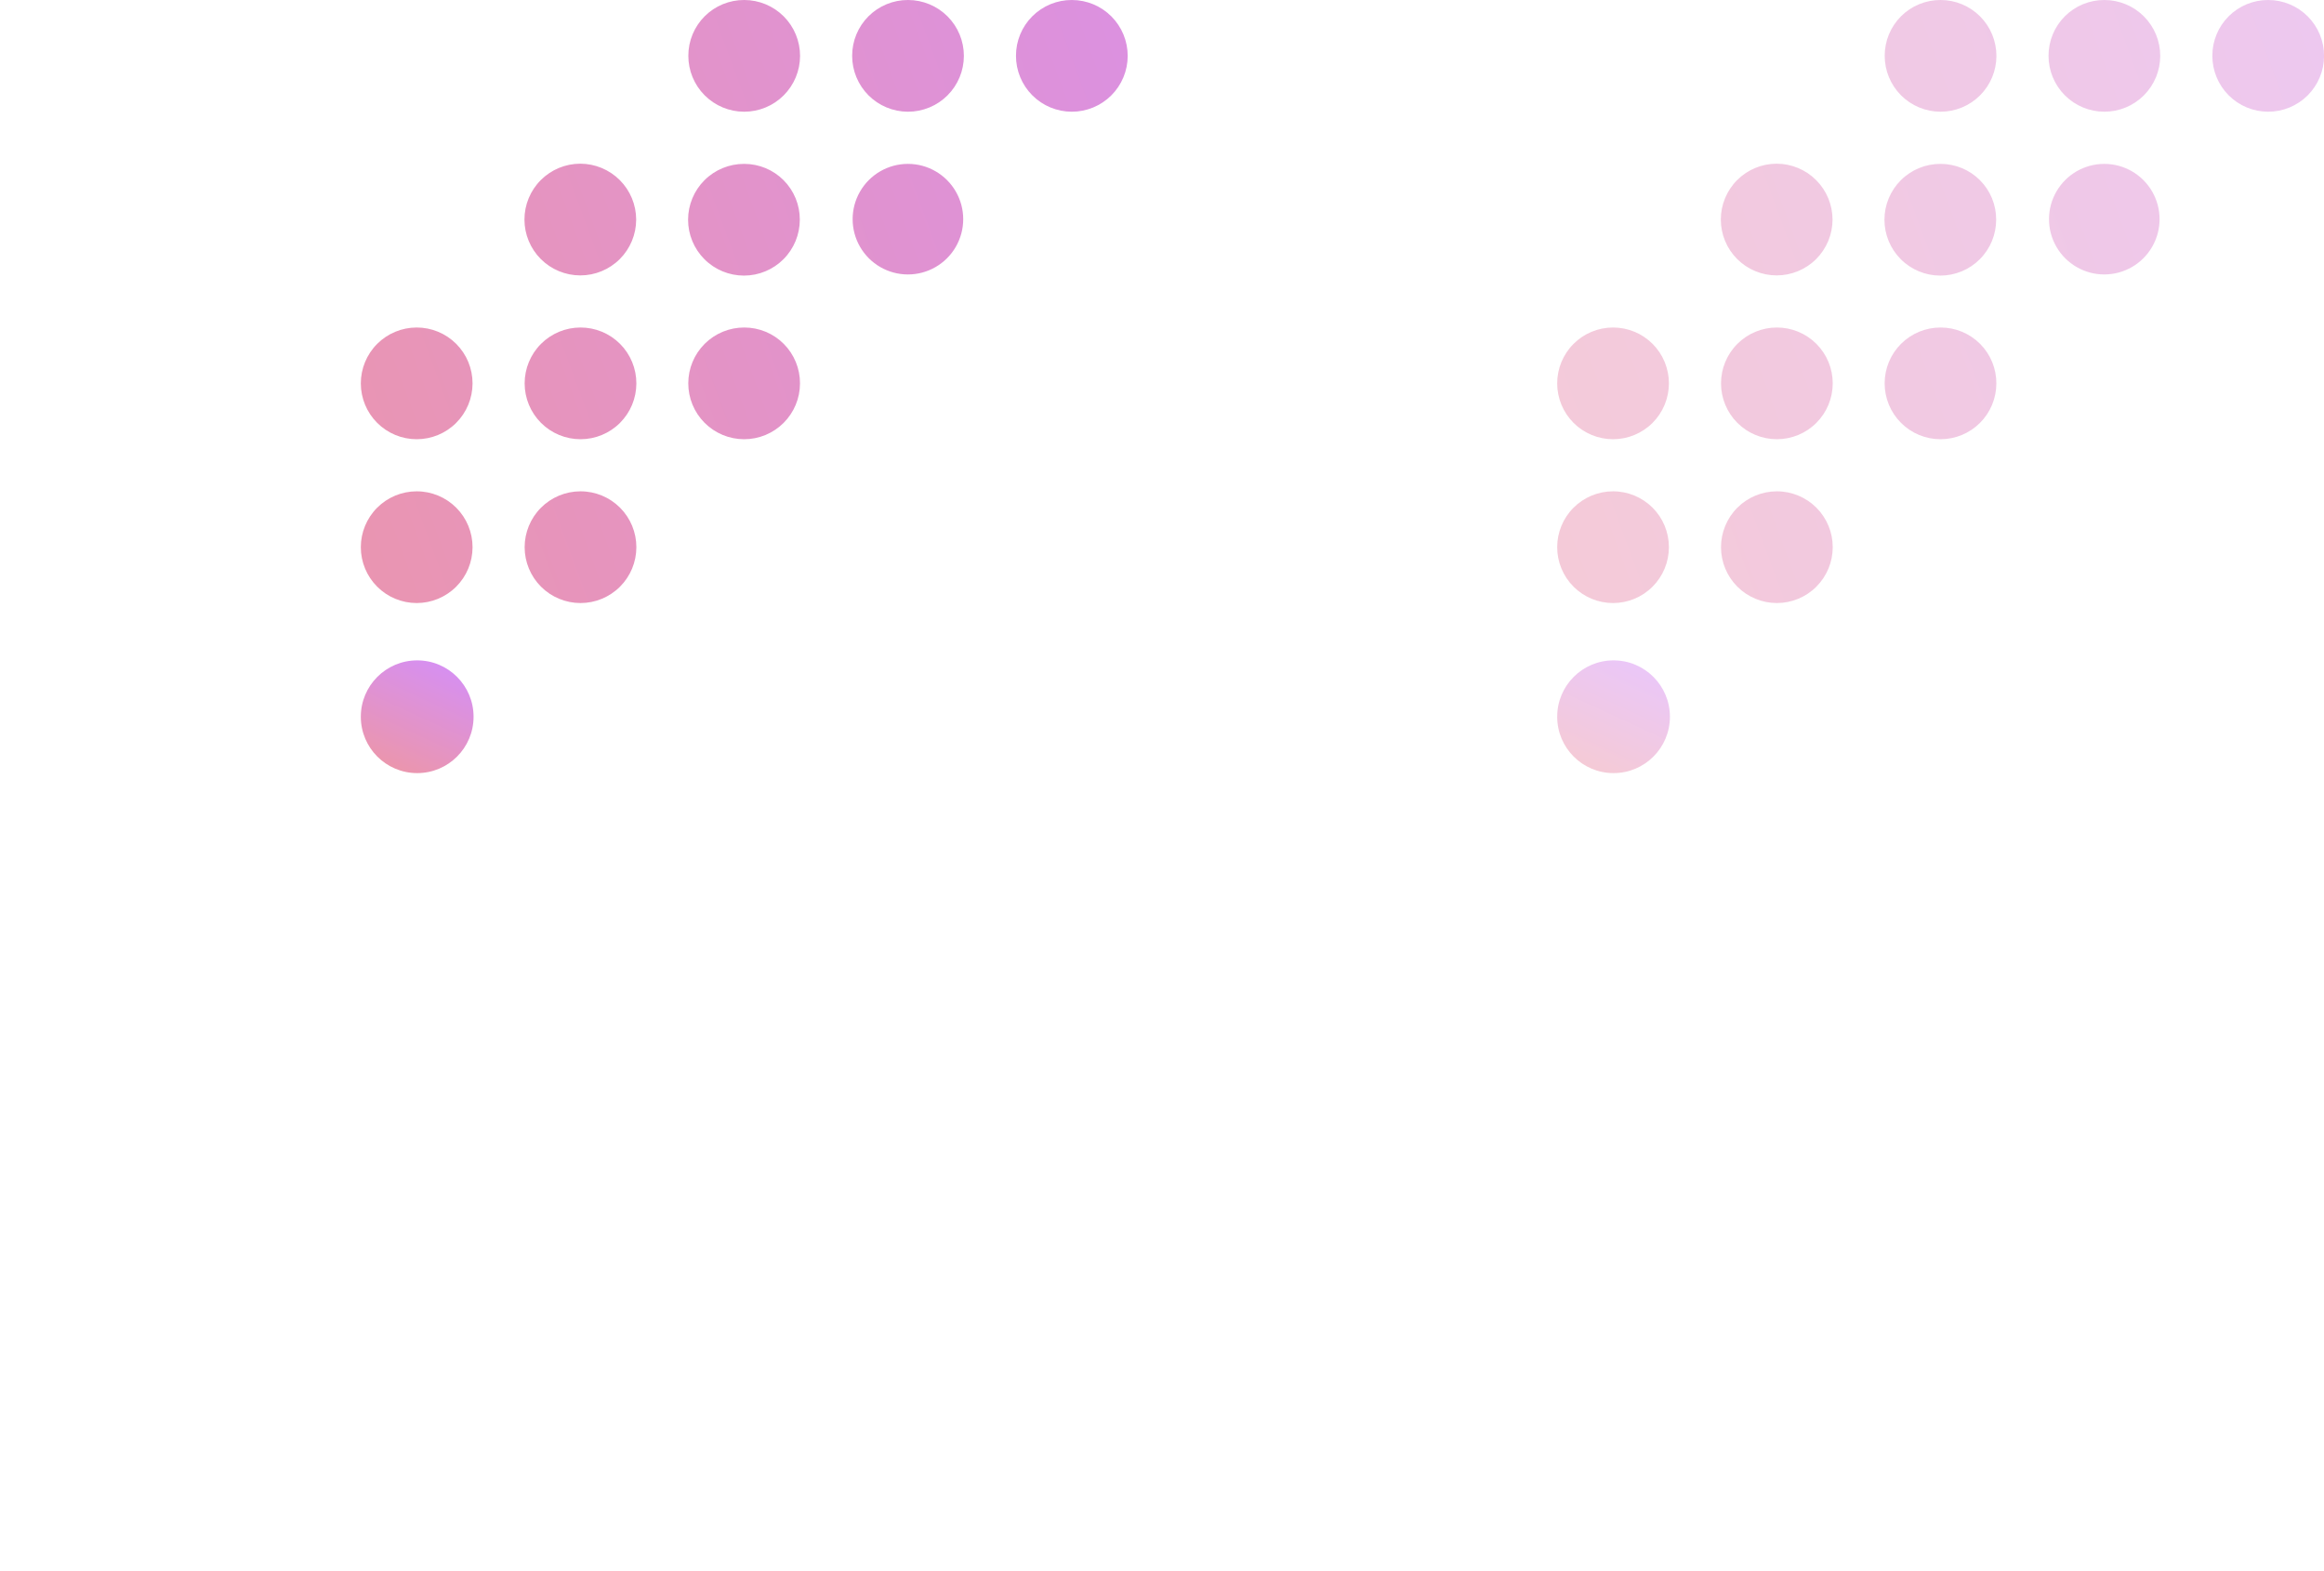 <svg id="Group_244236" data-name="Group 244236" xmlns="http://www.w3.org/2000/svg" xmlns:xlink="http://www.w3.org/1999/xlink" width="36.487" height="24.67" viewBox="0 0 36.487 24.67">
  <defs>
    <linearGradient id="linear-gradient" x1="0.741" y1="-0.182" x2="-0.185" y2="1.825" gradientUnits="objectBoundingBox">
      <stop offset="0" stop-color="#d28eff"/>
      <stop offset="1" stop-color="#ff9c6b"/>
    </linearGradient>
    <clipPath id="clip-path">
      <path id="Path_291980" data-name="Path 291980" d="M25.118,8.592a.877.877,0,1,1-.878-.878.876.876,0,0,1,.878.878m-2.572,0a.877.877,0,1,1-.878-.878.876.876,0,0,1,.878.878M27.687,6.02a.877.877,0,1,1-.875-.878.874.874,0,0,1,.875.878m-2.569,0a.877.877,0,1,1-.878-.878.876.876,0,0,1,.878.878m-2.572,0a.877.877,0,1,1-.878-.878.876.876,0,0,1,.878.878m6.838-3.447a.868.868,0,1,1-.005,0h.005m-1.7.875a.877.877,0,1,1-.875-.875h.005a.872.872,0,0,1,.87.875m-2.569,0a.877.877,0,1,1-.878-.878.879.879,0,0,1,.878.878M31.956,0a.877.877,0,1,1-.878.875A.874.874,0,0,1,31.956,0ZM29.384,0a.877.877,0,1,1-.878.875A.874.874,0,0,1,29.384,0ZM26.812,0a.877.877,0,1,1-.878.875A.874.874,0,0,1,26.812,0Z" transform="translate(-20.792 0)" stroke="rgba(0,0,0,0)" stroke-width="1" fill="url(#linear-gradient)"/>
    </clipPath>
    <linearGradient id="linear-gradient-5" x1="0.259" y1="1.182" x2="1.185" y2="-0.825" xlink:href="#linear-gradient"/>
    <clipPath id="clip-path-2">
      <path id="Path_291981" data-name="Path 291981" d="M27.245,104.3l10.877,10.887a.91.91,0,0,1-.645,1.554l-4.233-.3a.881.881,0,0,1-.642-.267l-8.616-8.616c-1.815-1.817-2.83-3.772-1.015-5.589l4.274-4.274a4.685,4.685,0,0,0,0,6.607" transform="translate(-22.017 -97.692)" stroke="rgba(0,0,0,0)" stroke-width="1" fill="url(#linear-gradient)"/>
    </clipPath>
  </defs>
  <g id="Group_244236-2" data-name="Group 244236">
    <g id="Group_244049" data-name="Group 244049" transform="translate(18.783 0)" opacity="0.5">
      <g id="Group_241890" data-name="Group 241890" transform="translate(5.665)" clip-path="url(#clip-path)">
        <rect id="Rectangle_187484" data-name="Rectangle 187484" width="20.663" height="20.663" transform="translate(8.592 20.63) rotate(-135)" stroke="rgba(0,0,0,0)" stroke-width="1" fill="url(#linear-gradient-5)"/>
      </g>
      <g id="Group_241893" data-name="Group 241893" transform="translate(0 5.622)">
        <g id="Group_241892" data-name="Group 241892" transform="translate(0 0)" clip-path="url(#clip-path-2)">
          <rect id="Rectangle_187485" data-name="Rectangle 187485" width="34.708" height="34.708" transform="translate(12.636 33.256) rotate(-135)" stroke="rgba(0,0,0,0)" stroke-width="1" fill="url(#linear-gradient-5)"/>
        </g>
      </g>
      <circle id="Ellipse_28245" data-name="Ellipse 28245" cx="0.885" cy="0.885" r="0.885" transform="translate(5.665 10.368)" fill="url(#linear-gradient)"/>
    </g>
    <g id="Group_244059" data-name="Group 244059" transform="translate(0 0)">
      <g id="Group_241890-2" data-name="Group 241890" transform="translate(5.665)" clip-path="url(#clip-path)">
        <rect id="Rectangle_187484-2" data-name="Rectangle 187484" width="20.663" height="20.663" transform="translate(8.592 20.63) rotate(-135)" stroke="rgba(0,0,0,0)" stroke-width="1" fill="url(#linear-gradient-5)"/>
      </g>
      <g id="Group_241893-2" data-name="Group 241893" transform="translate(0 5.622)">
        <g id="Group_241892-2" data-name="Group 241892" transform="translate(0 0)" clip-path="url(#clip-path-2)">
          <rect id="Rectangle_187485-2" data-name="Rectangle 187485" width="34.708" height="34.708" transform="translate(12.636 33.256) rotate(-135)" stroke="rgba(0,0,0,0)" stroke-width="1" fill="url(#linear-gradient-5)"/>
        </g>
      </g>
      <circle id="Ellipse_28245-2" data-name="Ellipse 28245" cx="0.885" cy="0.885" r="0.885" transform="translate(5.665 10.368)" fill="url(#linear-gradient)"/>
    </g>
  </g>
</svg>
